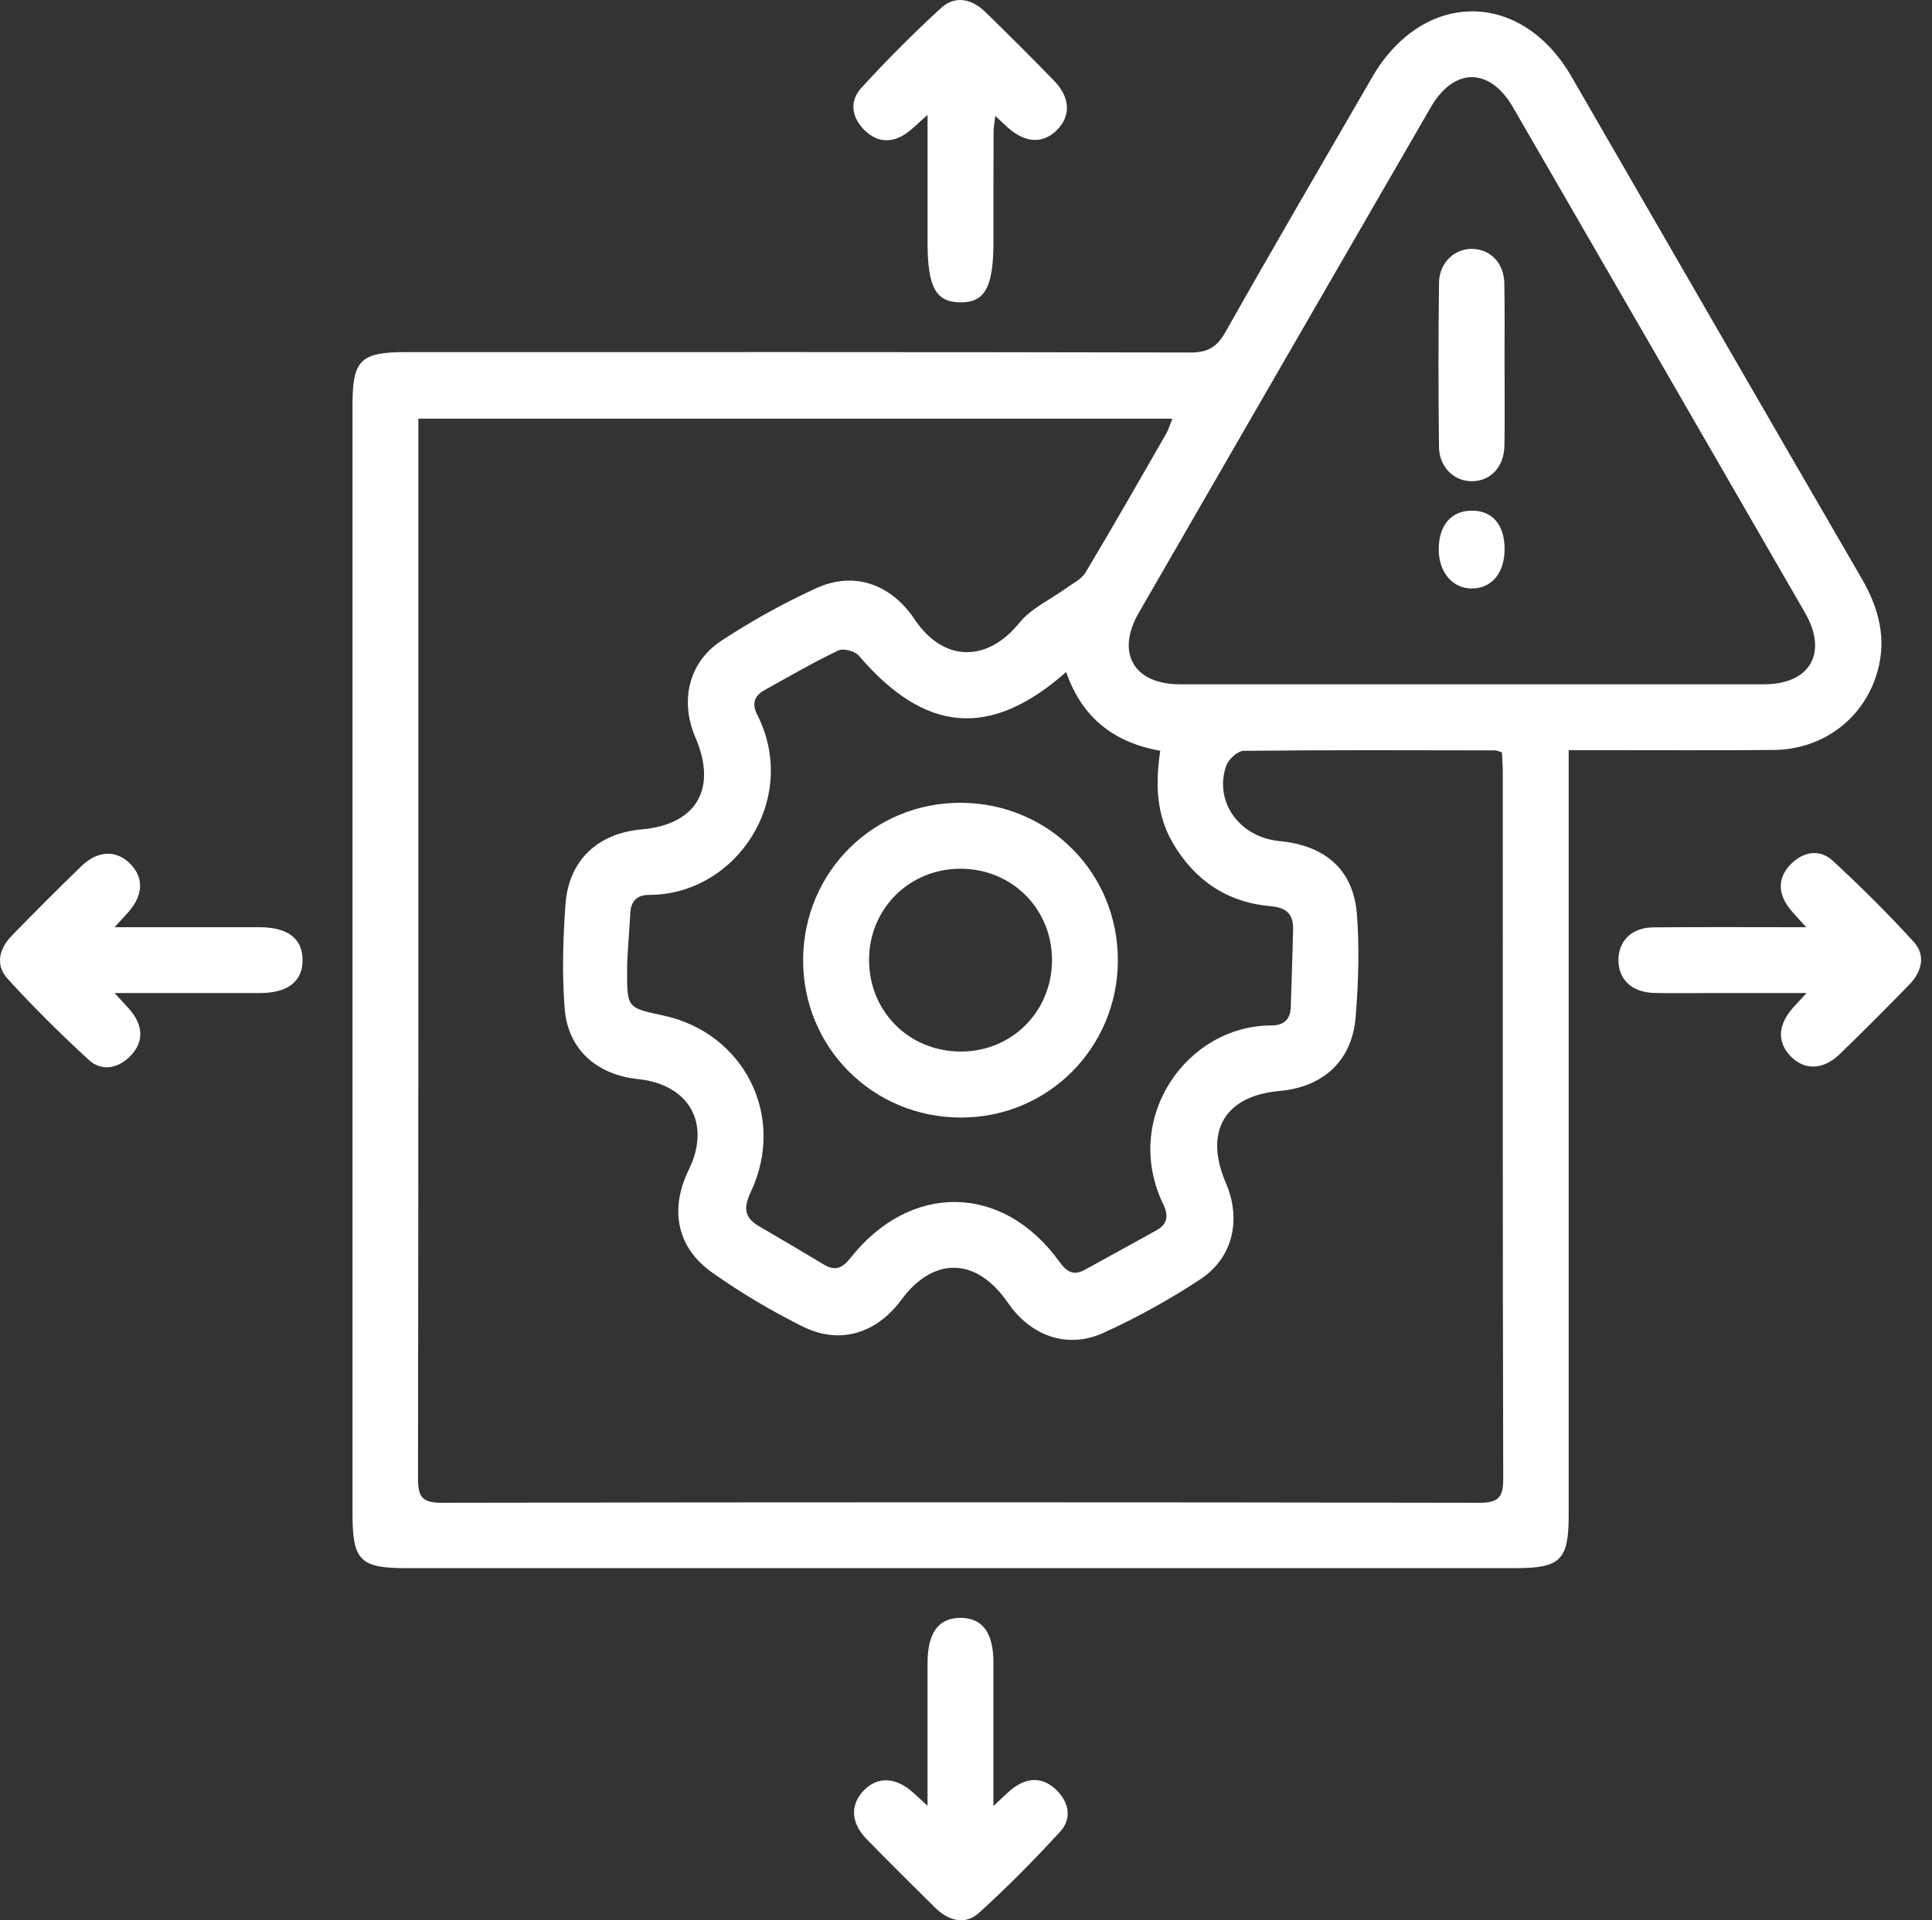 <svg width="171" height="170" viewBox="0 0 171 170" fill="none" xmlns="http://www.w3.org/2000/svg">
<rect x="0" y="0" width="171" height="170" fill="#333333" stroke="none"/>
<g id="Group 2962">
<path id="Vector" d="M138.842 66.41C138.842 67.38 138.842 68.153 138.842 68.926C138.842 90.668 138.842 112.41 138.842 134.152C138.842 138.104 138.119 138.824 134.156 138.824C101.416 138.824 68.676 138.824 35.936 138.824C31.875 138.824 31.201 138.139 31.201 134.021C31.201 101.285 31.201 68.552 31.201 35.815C31.201 31.878 31.917 31.172 35.912 31.172C59.054 31.172 82.197 31.154 105.34 31.207C106.878 31.211 107.697 30.749 108.456 29.408C112.721 21.854 117.097 14.359 121.44 6.851C125.932 -0.915 134.629 -0.947 139.093 6.784C147.649 21.599 156.195 36.422 164.779 51.22C166.279 53.803 166.995 56.467 166.187 59.403C165.048 63.542 161.406 66.347 157.02 66.392C151.675 66.445 146.329 66.407 140.984 66.41C140.331 66.41 139.682 66.41 138.846 66.41H138.842ZM37.03 37.061V39.192C37.03 69.751 37.041 100.308 36.998 130.867C36.998 132.462 37.316 133.041 39.073 133.037C69.696 132.981 100.319 132.981 130.946 133.037C132.657 133.037 133.052 132.532 133.049 130.892C132.996 110.053 133.013 89.214 133.01 68.379C133.01 67.783 132.96 67.19 132.936 66.604C132.657 66.523 132.487 66.431 132.322 66.431C124.908 66.421 117.495 66.389 110.082 66.47C109.546 66.477 108.731 67.218 108.533 67.786C107.425 70.969 109.705 74.12 113.24 74.458C117.301 74.85 119.778 76.985 120.096 80.912C120.339 83.915 120.223 86.97 119.993 89.983C119.701 93.879 117.146 96.236 113.244 96.582C108.392 97.012 106.547 100.177 108.498 104.718C109.892 107.957 109.144 111.348 106.215 113.271C103.491 115.06 100.608 116.662 97.641 118.006C94.448 119.449 91.209 118.257 89.205 115.328C86.438 111.291 82.631 111.193 79.766 115.084C77.593 118.034 74.343 119.065 71.093 117.456C68.281 116.062 65.547 114.442 62.992 112.625C59.884 110.413 59.263 107.036 60.956 103.571C62.96 99.468 61.02 96.003 56.454 95.526C52.813 95.145 50.258 92.898 49.979 89.285C49.739 86.219 49.828 83.107 50.053 80.033C50.339 76.152 52.922 73.763 56.796 73.425C61.644 73.001 63.504 69.822 61.553 65.292C60.166 62.07 60.928 58.648 63.832 56.735C66.503 54.978 69.333 53.404 72.24 52.074C75.606 50.536 78.863 51.711 80.948 54.826C83.506 58.644 87.377 58.665 90.238 55.123C91.279 53.835 92.98 53.083 94.367 52.071C94.963 51.637 95.725 51.277 96.078 50.684C98.509 46.623 100.855 42.509 103.212 38.405C103.431 38.024 103.551 37.59 103.763 37.064H37.03V37.061ZM130.286 60.578C138.909 60.578 147.533 60.585 156.156 60.578C160.21 60.574 161.809 57.794 159.766 54.255C151.16 39.33 142.54 24.415 133.916 9.501C131.859 5.944 128.691 5.94 126.634 9.501C118.01 24.415 109.394 39.333 100.788 54.258C98.749 57.794 100.354 60.574 104.408 60.578C113.032 60.585 121.655 60.578 130.279 60.578H130.286ZM94.367 59.491C87.645 65.429 81.862 64.897 76.005 58.034C75.666 57.635 74.636 57.374 74.188 57.589C71.958 58.662 69.805 59.904 67.642 61.111C66.76 61.601 66.535 62.31 67.014 63.256C70.808 70.715 65.169 79.215 57.474 79.222C56.355 79.222 55.826 79.783 55.78 80.901C55.709 82.595 55.508 84.285 55.505 85.979C55.498 89.225 55.54 89.225 58.68 89.895C65.882 91.43 69.611 98.847 66.45 105.526C65.808 106.881 65.847 107.784 67.177 108.553C69.114 109.675 71.033 110.826 72.956 111.969C73.927 112.548 74.576 112.251 75.26 111.383C80.585 104.633 88.781 104.771 93.756 111.687C94.377 112.551 94.984 112.985 96.014 112.413C98.128 111.239 100.259 110.092 102.369 108.91C103.346 108.363 103.442 107.611 102.958 106.606C99.282 98.999 105.022 90.784 112.527 90.781C113.621 90.781 114.217 90.266 114.246 89.129C114.306 86.829 114.411 84.532 114.45 82.235C114.471 80.94 113.868 80.344 112.467 80.224C108.639 79.896 105.756 77.955 103.812 74.642C102.33 72.112 102.256 69.36 102.694 66.463C98.573 65.74 95.767 63.517 94.363 59.495L94.367 59.491Z" fill="white"/>
<path id="Vector_2" d="M82.102 10.171C81.272 10.894 80.775 11.417 80.193 11.819C78.926 12.694 77.635 12.613 76.541 11.547C75.387 10.425 75.144 8.971 76.234 7.782C78.489 5.323 80.845 2.945 83.308 0.697C84.568 -0.453 86.046 -0.079 87.235 1.082C89.275 3.079 91.304 5.09 93.29 7.14C94.73 8.626 94.797 10.245 93.565 11.498C92.33 12.75 90.75 12.68 89.204 11.293C88.89 11.011 88.583 10.718 88.093 10.259C88.026 10.863 87.938 11.297 87.938 11.734C87.927 14.952 87.93 18.174 87.93 21.391C87.93 25.428 87.175 26.8 84.967 26.769C82.825 26.741 82.098 25.396 82.098 21.483C82.098 17.842 82.098 14.204 82.098 10.168L82.102 10.171Z" fill="white"/>
<path id="Vector_3" d="M10.142 87.916C10.894 88.752 11.388 89.211 11.772 89.751C12.718 91.074 12.633 92.404 11.486 93.54C10.403 94.613 8.981 94.856 7.863 93.833C5.358 91.539 2.941 89.14 0.654 86.628C-0.429 85.439 -0.073 83.978 1.032 82.845C3.068 80.757 5.121 78.689 7.221 76.664C8.688 75.249 10.354 75.238 11.571 76.515C12.743 77.743 12.668 79.26 11.363 80.746C11.056 81.095 10.735 81.434 10.139 82.083C13.064 82.083 15.639 82.083 18.215 82.083C19.796 82.083 21.373 82.08 22.954 82.083C25.459 82.09 26.757 83.068 26.782 84.955C26.807 86.857 25.491 87.905 23.038 87.912C19.454 87.919 15.869 87.912 12.284 87.912C11.698 87.912 11.113 87.912 10.139 87.912L10.142 87.916Z" fill="white"/>
<path id="Vector_4" d="M159.864 82.088C159.144 81.266 158.622 80.772 158.224 80.197C157.299 78.859 157.426 77.533 158.587 76.421C159.684 75.37 161.099 75.165 162.211 76.196C164.698 78.496 167.119 80.888 169.394 83.397C170.474 84.59 170.086 86.043 168.989 87.169C166.956 89.251 164.906 91.318 162.814 93.337C161.35 94.748 159.688 94.762 158.467 93.488C157.296 92.264 157.359 90.74 158.654 89.265C158.964 88.912 159.289 88.573 159.899 87.913C156.745 87.913 153.936 87.913 151.128 87.913C149.551 87.913 147.973 87.945 146.4 87.903C144.41 87.85 143.21 86.682 143.249 84.918C143.288 83.235 144.463 82.109 146.372 82.095C150.733 82.06 155.097 82.085 159.864 82.085V82.088Z" fill="white"/>
<path id="Vector_5" d="M87.932 159.873C88.765 159.121 89.224 158.62 89.76 158.236C91.08 157.287 92.413 157.371 93.549 158.511C94.626 159.591 94.873 161.016 93.849 162.135C91.556 164.64 89.164 167.067 86.644 169.343C85.381 170.486 83.906 170.017 82.731 168.849C80.706 166.834 78.667 164.837 76.68 162.787C75.311 161.372 75.248 159.813 76.398 158.564C77.594 157.265 79.221 157.29 80.759 158.638C81.112 158.945 81.451 159.27 82.096 159.866V151.789C82.096 150.272 82.096 148.751 82.096 147.234C82.1 144.563 83.042 143.251 84.968 143.226C86.927 143.201 87.922 144.514 87.925 147.146C87.929 150.671 87.925 154.192 87.925 157.717C87.925 158.303 87.925 158.892 87.925 159.876L87.932 159.873Z" fill="white"/>
<path id="Vector_6" d="M133.168 32.345C133.168 34.709 133.2 37.077 133.157 39.441C133.125 41.311 131.968 42.56 130.338 42.602C128.736 42.645 127.385 41.378 127.364 39.568C127.307 34.716 127.304 29.865 127.367 25.013C127.392 23.224 128.793 21.961 130.387 22.035C131.954 22.106 133.111 23.313 133.147 25.066C133.196 27.49 133.161 29.918 133.164 32.345H133.168Z" fill="white"/>
<path id="Vector_7" d="M133.171 48.571C133.182 50.685 132.074 52.061 130.331 52.096C128.602 52.131 127.36 50.713 127.342 48.677C127.324 46.546 128.408 45.237 130.221 45.209C132.063 45.177 133.16 46.426 133.171 48.571Z" fill="white"/>
<path id="Vector_8" d="M98.944 85.047C98.909 92.771 92.752 98.935 85.06 98.935C77.255 98.935 71.049 92.725 71.084 84.952C71.123 77.15 77.365 70.99 85.152 71.071C92.876 71.152 98.976 77.334 98.941 85.047H98.944ZM93.112 85.019C93.126 80.492 89.612 76.946 85.081 76.907C80.554 76.872 76.966 80.379 76.92 84.888C76.871 89.496 80.434 93.095 85.043 93.092C89.562 93.092 93.098 89.549 93.112 85.019Z" fill="white"/>
</g>
</svg>
